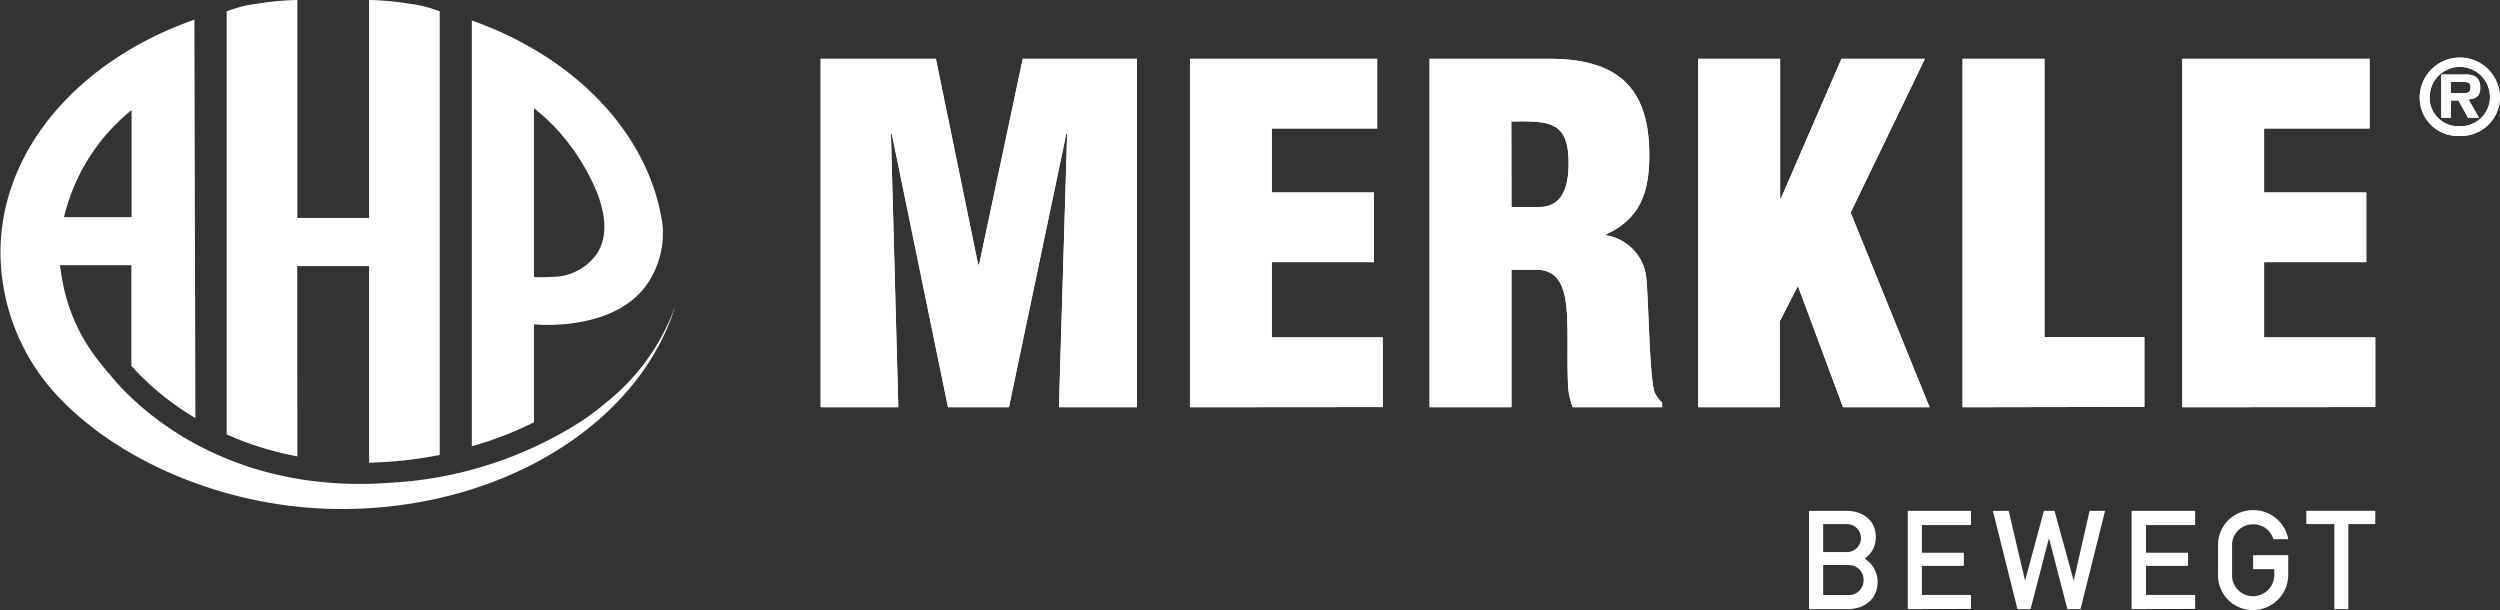 <?xml version="1.0" encoding="UTF-8"?>
<svg xmlns="http://www.w3.org/2000/svg" id="Ebene_1" data-name="Ebene 1" viewBox="0 0 305.3 74.5">
  <rect x="0" y="0" width="305.3" height="74.5" fill="#333333" stroke="none"/>
  <defs>
    <style>.cls-1{fill:#fff;}</style>
  </defs>
  <path class="cls-1" d="M369.15,311.23V268.68h14.07l5.16,25.13h.12l5.33-25.13h13.95v42.55h-9.53l1-33.36h-.11l-7,33.36h-7.44l-6.86-33.36h-.11l.9,33.36Z" transform="translate(-268.93 -261.5)"></path>
  <path class="cls-1" d="M414.25,311.23V268.68h22.86v8.51H424.24V285h12.48v8.51H424.24v9.19h13.55v8.51Z" transform="translate(-268.93 -261.5)"></path>
  <path class="cls-1" d="M453.51,311.23h-10V268.68h14.58c8.17,0,12.25,3.29,12.25,11.74,0,4.54-1.08,7.78-5.28,9.7v.12a5.86,5.86,0,0,1,4.94,5.5c.28,3.41.34,10.73.91,13.45a3.69,3.69,0,0,0,1,1.48v.56H461a8.85,8.85,0,0,1-.57-2.44c-.17-3.74.06-7.26-.22-9.87s-1.08-4.31-3.41-4.48h-3.29Zm0-24.45h3.4c2.9,0,3.58-2.67,3.58-5.28,0-5.05-2.1-5.27-7-5.16Z" transform="translate(-268.93 -261.5)"></path>
  <path class="cls-1" d="M476.32,311.23V268.68h10v17h.12l7.37-17H504l-9.07,18.78,9.64,23.77H494l-5.51-14.81-2.21,4.32v10.49Z" transform="translate(-268.93 -261.5)"></path>
  <path class="cls-1" d="M508.6,311.23V268.68h10v34h12.2v8.51Z" transform="translate(-268.93 -261.5)"></path>
  <path class="cls-1" d="M535.43,311.23V268.68H558.3v8.51H545.42V285H557.9v8.51H545.42v9.19H559v8.51Z" transform="translate(-268.93 -261.5)"></path>
  <path class="cls-1" d="M369.15,311.23V268.68h14.07l5.16,25.13h.12l5.33-25.13h13.95v42.55h-9.53l1-33.36h-.11l-7,33.36h-7.44l-6.86-33.36h-.11l.9,33.36Z" transform="translate(-268.93 -261.5)"></path>
  <path class="cls-1" d="M414.25,311.23V268.68h22.86v8.51H424.24V285h12.48v8.51H424.24v9.19h13.55v8.51Z" transform="translate(-268.93 -261.5)"></path>
  <path class="cls-1" d="M453.51,311.23h-10V268.68h14.58c8.17,0,12.25,3.29,12.25,11.74,0,4.54-1.08,7.78-5.28,9.7v.12a5.86,5.86,0,0,1,4.94,5.5c.28,3.41.34,10.73.91,13.45a3.69,3.69,0,0,0,1,1.48v.56H461a8.85,8.85,0,0,1-.57-2.44c-.17-3.74.06-7.26-.22-9.87s-1.08-4.31-3.41-4.48h-3.29Zm0-24.45h3.4c2.9,0,3.58-2.67,3.58-5.28,0-5.05-2.1-5.27-7-5.16Z" transform="translate(-268.93 -261.5)"></path>
  <path class="cls-1" d="M476.32,311.23V268.68h10v17h.12l7.37-17H504l-9.07,18.78,9.64,23.77H494l-5.51-14.81-2.21,4.32v10.49Z" transform="translate(-268.93 -261.5)"></path>
  <path class="cls-1" d="M508.6,311.23V268.68h10v34h12.2v8.51Z" transform="translate(-268.93 -261.5)"></path>
  <path class="cls-1" d="M535.43,311.23V268.68H558.3v8.51H545.42V285H557.9v8.51H545.42v9.19H559v8.51Z" transform="translate(-268.93 -261.5)"></path>
  <path class="cls-1" d="M564.43,273.21a4.9,4.9,0,0,1,9.79,0,4.74,4.74,0,0,1-4.9,4.89A4.66,4.66,0,0,1,564.43,273.21Zm1.22,0a3.47,3.47,0,0,0,3.65,3.7,3.56,3.56,0,0,0,3.7-3.75,3.68,3.68,0,0,0-7.35,0Zm2.57,2.67h-1.16V270.6h3c1.11,0,1.76.43,1.76,1.62,0,1-.5,1.36-1.44,1.42l1.28,2.24h-1.33l-1.17-2.11h-.9Zm1.54-3c.58,0,.88-.1.88-.77s-.63-.6-1.14-.6h-1.28v1.37Z" transform="translate(-268.93 -261.5)"></path>
  <path class="cls-1" d="M564.43,273.21a4.9,4.9,0,0,1,9.79,0,4.74,4.74,0,0,1-4.9,4.89A4.66,4.66,0,0,1,564.43,273.21Zm1.22,0a3.47,3.47,0,0,0,3.65,3.7,3.56,3.56,0,0,0,3.7-3.75,3.68,3.68,0,0,0-7.35,0Zm2.57,2.67h-1.16V270.6h3c1.11,0,1.76.43,1.76,1.62,0,1-.5,1.36-1.44,1.42l1.28,2.24h-1.33l-1.17-2.11h-.9Zm1.54-3c.58,0,.88-.1.88-.77s-.63-.6-1.14-.6h-1.28v1.37Z" transform="translate(-268.93 -261.5)"></path>
  <path class="cls-1" d="M334.14,301.11s10.86,1.15,14.5-6.05a11,11,0,0,0,1.19-6.2c-1.57-10.76-10.35-20.28-23.28-24.86v52a43.25,43.25,0,0,0,7.59-2.93Zm0-6.07v-20h0v-.33a25.44,25.44,0,0,1,2.66,2.44,26.16,26.16,0,0,1,5.14,8.12c1.08,3,1.06,5.37-.08,7.16a6.69,6.69,0,0,1-4.78,2.84c-.93.08-2,.09-2.74.08-.2,0-.2-.1-.2-.1ZM305.23,294H314v24h.09a50.13,50.13,0,0,0,8.54-.94V262.89a15.1,15.1,0,0,0-3.8-.95,34.71,34.71,0,0,0-4.83-.44v26.61h-8.76V261.5a34.82,34.82,0,0,0-4.83.44,15.1,15.1,0,0,0-3.8.95v51.66a38.25,38.25,0,0,0,8.63,2.68Zm-12.62-30.08h0ZM343,310.62a30,30,0,0,1-3.67,2.69l-.44.27-.33.2a48,48,0,0,1-21.91,6.67c-.8.06-1.62.1-2.46.13-19.44.5-29.53-10.48-31.75-13.23-.47-.53-.92-1.07-1.34-1.62h0a22,22,0,0,1-4.63-10.44s-.11-.57-.22-1.4h8.72v1.43l0,10.86a33.4,33.4,0,0,0,7.82,6.37l-.12-48.65c-14,4.91-23.68,15.8-23.68,28.44a25.79,25.79,0,0,0,6.72,17.25h0c7.55,8.25,21,14.07,34.9,14.07,19.69,0,36.18-10.42,40.68-24.46v-.05A26.43,26.43,0,0,1,343,310.62Zm-58-35.6v13h-8.25A23.85,23.85,0,0,1,284.93,275Z" transform="translate(-268.93 -261.5)"></path>
  <path class="cls-1" d="M494.53,335.89h-4.68v-12h4.59c2,0,3.57,1.15,3.57,3.24a3.14,3.14,0,0,1-1.37,2.59,3.33,3.33,0,0,1,1.58,2.84C498.22,334.72,496.57,335.89,494.53,335.89Zm-.07-10.39h-2.88v3.42h2.9a1.71,1.71,0,1,0,0-3.42Zm.07,5h-2.95v3.66h2.93a1.8,1.8,0,0,0,2-1.84A1.78,1.78,0,0,0,494.53,330.52Z" transform="translate(-268.93 -261.5)"></path>
  <path class="cls-1" d="M501.91,335.89v-12h7.72v1.73h-6V329h5.13v1.6h-5.13v3.55h6v1.71Z" transform="translate(-268.93 -261.5)"></path>
  <path class="cls-1" d="M523,335.89h-1.6l-2.25-8.68-2.25,8.68h-1.6l-3-12h1.93l2,8.53,2.3-8.53h1.3l2.34,8.53,1.94-8.53H526Z" transform="translate(-268.93 -261.5)"></path>
  <path class="cls-1" d="M529.24,335.89v-12H537v1.73h-6V329h5.13v1.6H531v3.55h6v1.71Z" transform="translate(-268.93 -261.5)"></path>
  <path class="cls-1" d="M544.06,336a4.24,4.24,0,0,1-4.26-4.47V328a4.23,4.23,0,0,1,4.3-4.2,4.3,4.3,0,0,1,4.27,3.55h-1.82a2.51,2.51,0,0,0-2.45-1.82,2.54,2.54,0,0,0-2.59,2.47v3.88a2.55,2.55,0,0,0,2.55,2.43,2.62,2.62,0,0,0,2.6-2.89V331h-2.58v-1.7h4.29v2.4A4.31,4.31,0,0,1,544.06,336Z" transform="translate(-268.93 -261.5)"></path>
  <path class="cls-1" d="M555.71,325.5v10.39H554V325.5h-3.42v-1.62H559v1.62Z" transform="translate(-268.93 -261.5)"></path>
</svg>
